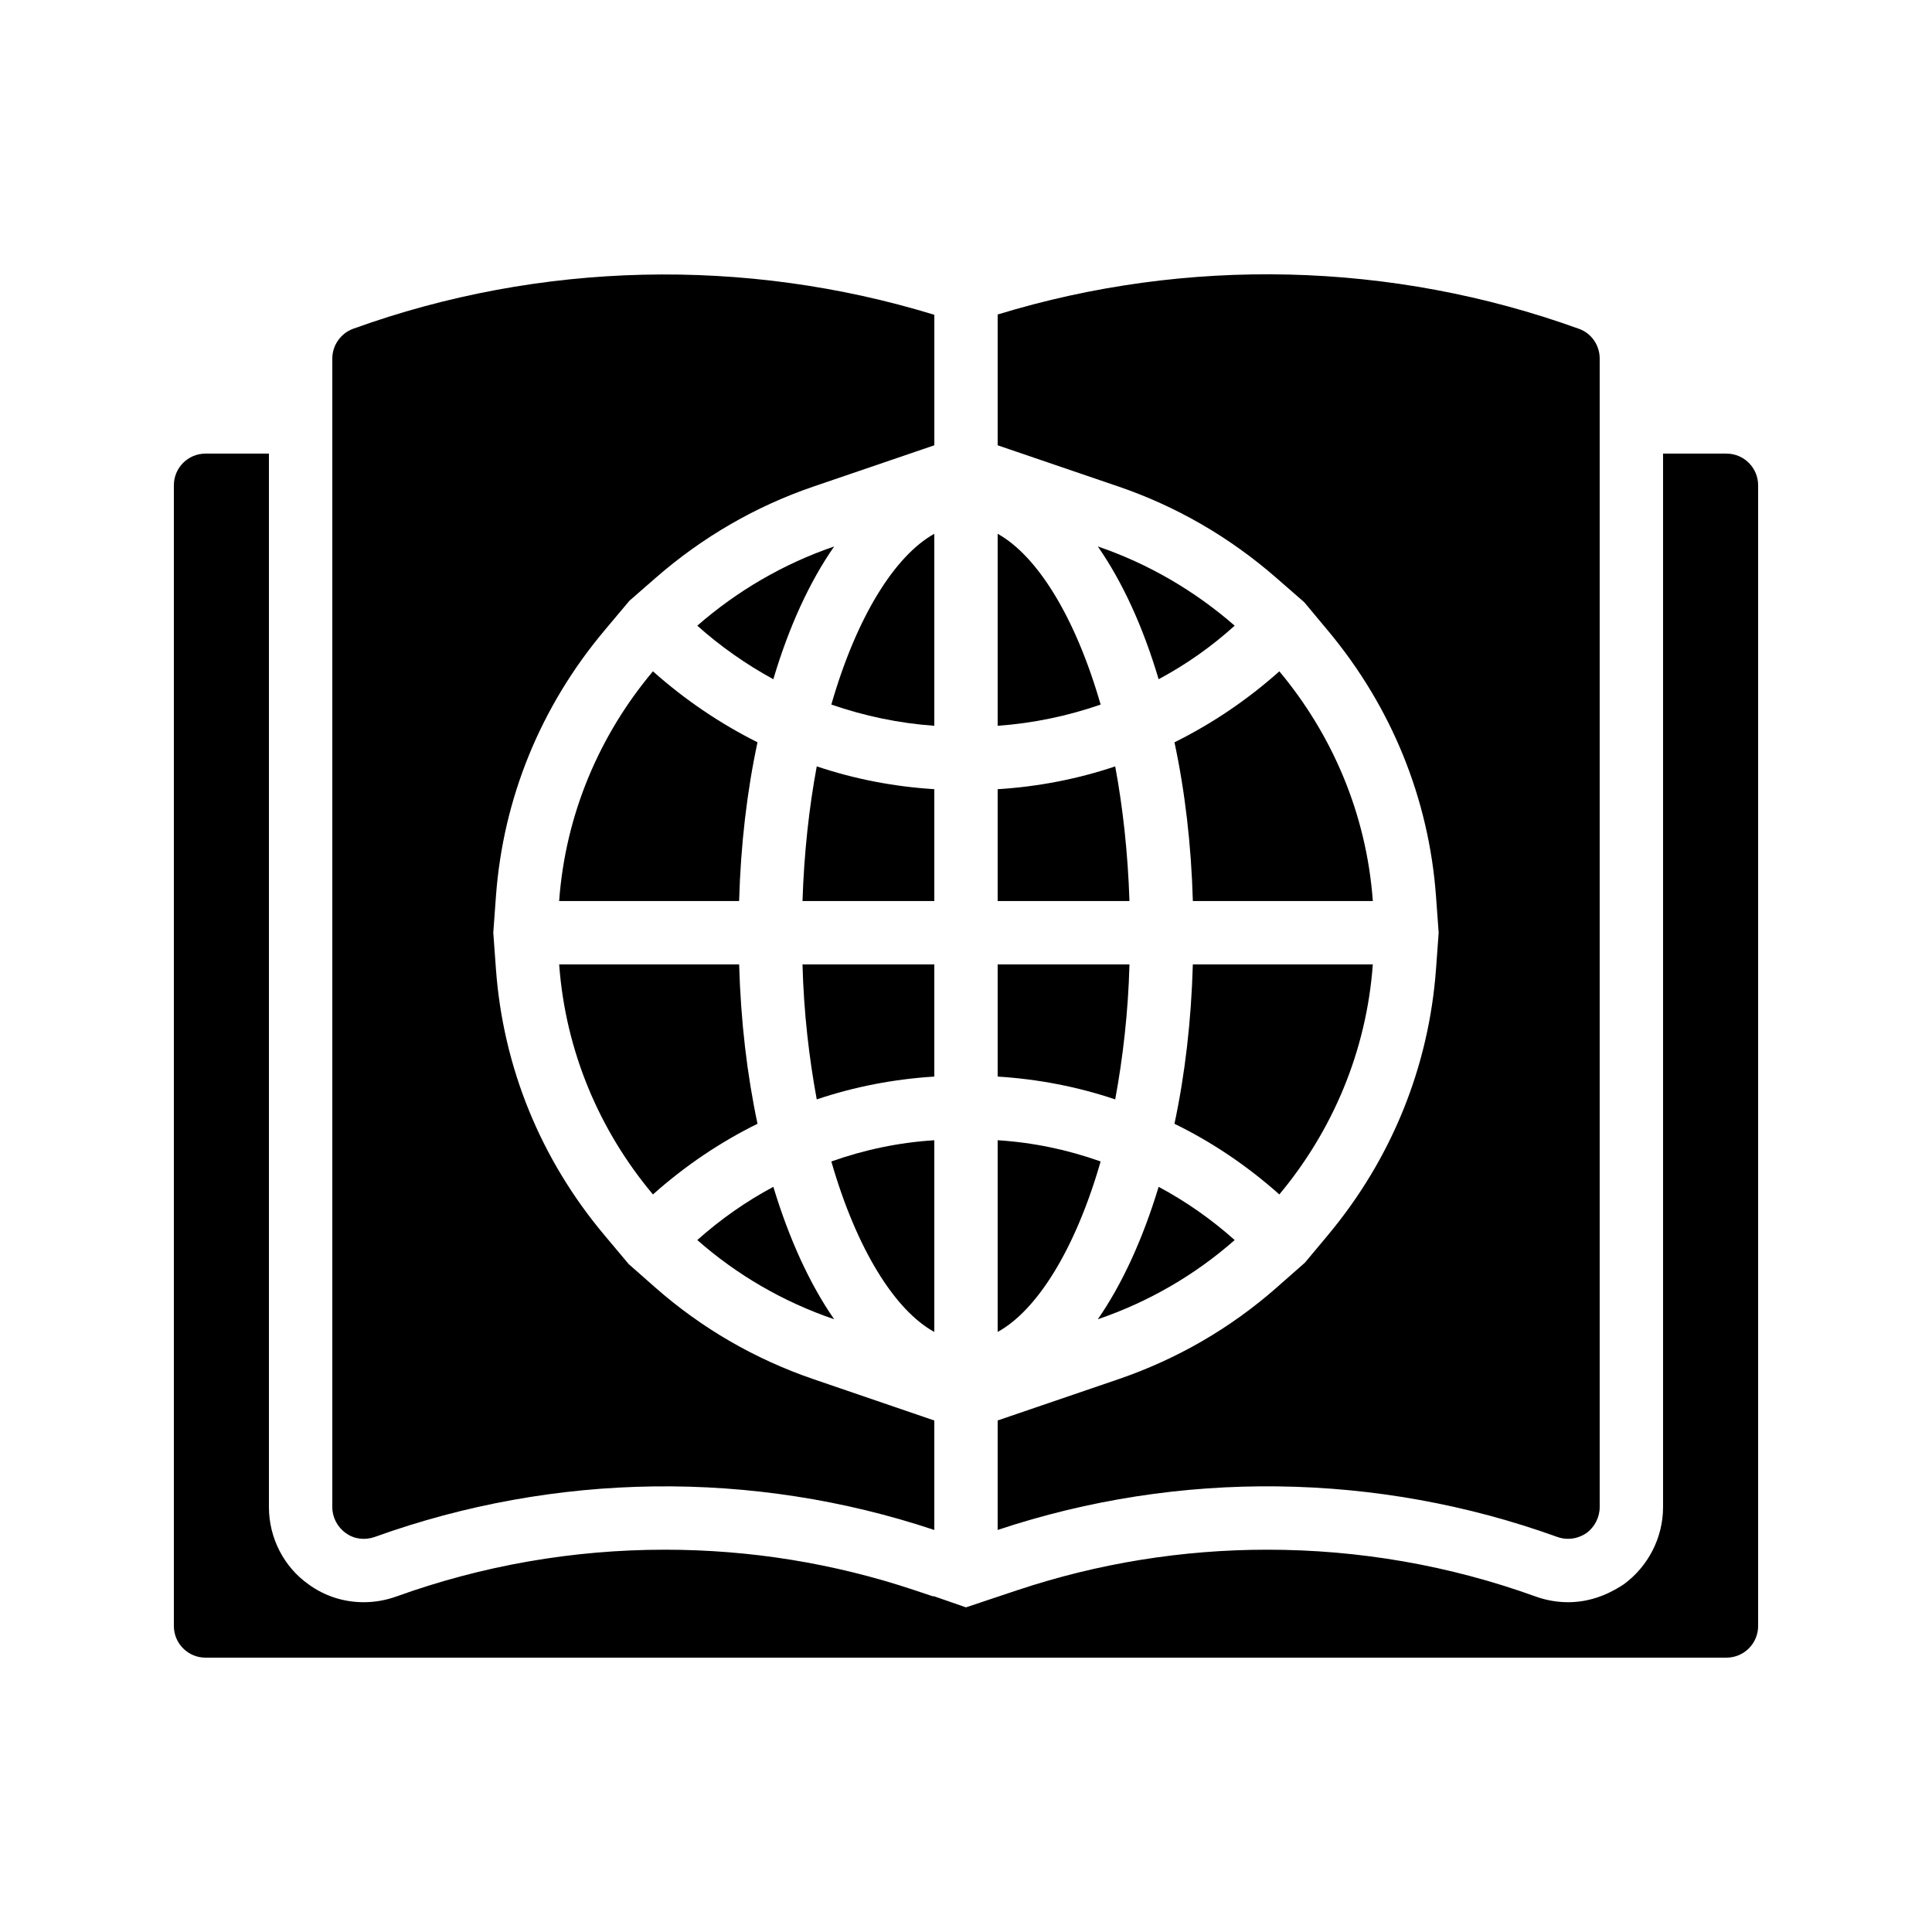 <?xml version="1.0" encoding="UTF-8"?>
<!-- Uploaded to: SVG Repo, www.svgrepo.com, Generator: SVG Repo Mixer Tools -->
<svg fill="#000000" width="800px" height="800px" version="1.1" viewBox="144 144 512 512" xmlns="http://www.w3.org/2000/svg">
 <g>
  <path d="m348.94 458.52c-7.223 3.863-13.938 8.566-20.152 14.105 10.496 9.238 22.754 16.375 36.273 20.992-6.465-9.32-11.922-21.246-16.121-35.098z"/>
  <path d="m317.04 460.54c8.48-7.559 17.801-13.855 27.711-18.727-2.769-13.016-4.449-27.207-4.871-42.234h-47.695c1.68 23.094 10.75 44.168 24.855 60.961z"/>
  <path d="m391.6 399.58h-34.93c0.336 12.848 1.762 24.855 3.777 35.77 9.992-3.359 20.402-5.375 31.152-6.047z"/>
  <path d="m391.6 496.98v-50.801c-9.406 0.586-18.559 2.519-27.289 5.625 6.719 23.344 16.879 39.465 27.289 45.176z"/>
  <path d="m292.18 382.78h47.695c0.418-14.945 2.098-29.137 4.871-42.066-9.906-4.953-19.23-11.254-27.711-18.809-14.105 16.793-23.176 37.785-24.855 60.875z"/>
  <path d="m391.6 353.14c-10.75-0.672-21.16-2.688-31.152-6.047-2.016 10.832-3.359 22.84-3.777 35.688h34.93z"/>
  <path d="m365.06 288.82c-13.52 4.617-25.777 11.84-36.273 20.992 6.215 5.543 12.93 10.242 20.152 14.191 4.117-13.855 9.574-25.777 16.121-35.184z"/>
  <path d="m391.6 285.46c-10.414 5.793-20.574 21.914-27.289 45.258 8.734 3.023 17.887 4.953 27.289 5.625z"/>
  <path d="m435.68 451.8c-8.734-3.106-17.887-5.039-27.289-5.625v50.801c10.41-5.711 20.57-21.832 27.289-45.176z"/>
  <path d="m443.32 399.58h-34.93v29.723c10.746 0.672 21.16 2.688 31.152 6.047 2.012-10.918 3.441-22.926 3.777-35.77z"/>
  <path d="m434.93 493.62c13.52-4.617 25.777-11.754 36.273-20.992-6.215-5.543-12.93-10.242-20.152-14.105-4.199 13.852-9.656 25.777-16.121 35.098z"/>
  <path d="m507.81 399.58h-47.695c-0.418 15.031-2.098 29.223-4.871 42.234 9.992 4.871 19.312 11.168 27.793 18.727 14.027-16.797 23.098-37.871 24.773-60.961z"/>
  <path d="m408.39 285.46v50.883c9.406-0.672 18.559-2.602 27.289-5.625-6.715-23.344-16.875-39.465-27.289-45.258z"/>
  <path d="m451.05 324c7.223-3.863 13.938-8.566 20.152-14.191-10.496-9.152-22.754-16.375-36.273-20.992 6.551 9.406 12.008 21.328 16.121 35.184z"/>
  <path d="m439.54 347.1c-9.992 3.359-20.402 5.375-31.152 6.047v29.641h34.93c-0.418-12.852-1.762-24.855-3.777-35.688z"/>
  <path d="m556.68 551.3c0.922 0.336 1.93 0.504 2.856 0.504 1.68 0 3.359-0.504 4.871-1.512 2.184-1.594 3.527-4.199 3.527-6.887v-304.39c0-3.527-2.184-6.719-5.543-7.891-49.539-17.887-103.79-19.145-154-3.777v34.664l31.957 10.906c15.375 5.246 29.473 13.398 41.887 24.223l1.691 1.477 5.707 4.977 5.789 6.934 0.504 0.605c16.844 20.18 26.75 44.527 28.633 70.422l0.09 1.223 0.613 8.398-0.613 8.398-0.09 1.223c-1.895 25.953-11.793 50.332-28.633 70.504l-0.418 0.504-5.684 6.805-5.914 5.207-1.617 1.426c-12.258 10.773-26.363 18.941-41.934 24.273l-31.969 10.922v4.887h-0.004v24.129c48.117-16.039 100.59-15.367 148.29 1.844z"/>
  <path d="m235.67 550.3c2.184 1.594 5.039 1.93 7.641 1.008 47.777-17.215 100.26-17.887 148.29-1.848v-29.012l-31.969-10.934c-15.57-5.328-29.676-13.496-41.934-24.273l-1.582-1.395-5.484-4.828-6.098-7.262-0.355-0.426c-16.918-20.133-26.855-44.527-28.75-70.535l-0.09-1.223-0.613-8.398 0.613-8.398 0.09-1.223c1.895-25.953 11.832-50.316 28.75-70.453l0.359-0.43 6.258-7.453 5.309-4.633 1.656-1.445c12.414-10.824 26.512-18.977 41.887-24.223l31.961-10.91v-34.578c-50.129-15.367-104.46-14.191-154 3.695-3.273 1.176-5.543 4.367-5.543 7.891v304.39c-0.008 2.699 1.336 5.301 3.602 6.898z"/>
  <path d="m601.52 264.21h-16.793v279.2c0 8.027-3.887 15.66-10.391 20.434-4.938 3.273-9.816 4.758-14.801 4.758-2.887 0-5.856-0.523-8.594-1.516-22.789-8.227-46.723-12.398-71.102-12.398-22.582 0-44.836 3.602-66.133 10.699l-5.316 1.773-8.406 2.805-8.863-3.082 0.477 0.281-5.32-1.777c-21.262-7.102-43.492-10.699-66.066-10.699-24.387 0-48.34 4.172-71.211 12.414-2.828 1.008-5.707 1.5-8.617 1.5-5.312 0-10.363-1.633-14.613-4.731-6.496-4.57-10.504-12.277-10.504-20.461v-279.2h-16.793c-4.641 0-8.398 3.754-8.398 8.398v302.29c0 4.641 3.754 8.398 8.398 8.398h403.05c4.641 0 8.398-3.754 8.398-8.398v-302.29c-0.004-4.641-3.758-8.398-8.398-8.398z"/>
  <path d="m483.04 321.91c-8.48 7.559-17.801 13.855-27.793 18.809 2.769 12.93 4.449 27.121 4.871 42.066h47.695c-1.68-23.09-10.75-44.082-24.773-60.875z"/>
 </g>
</svg>